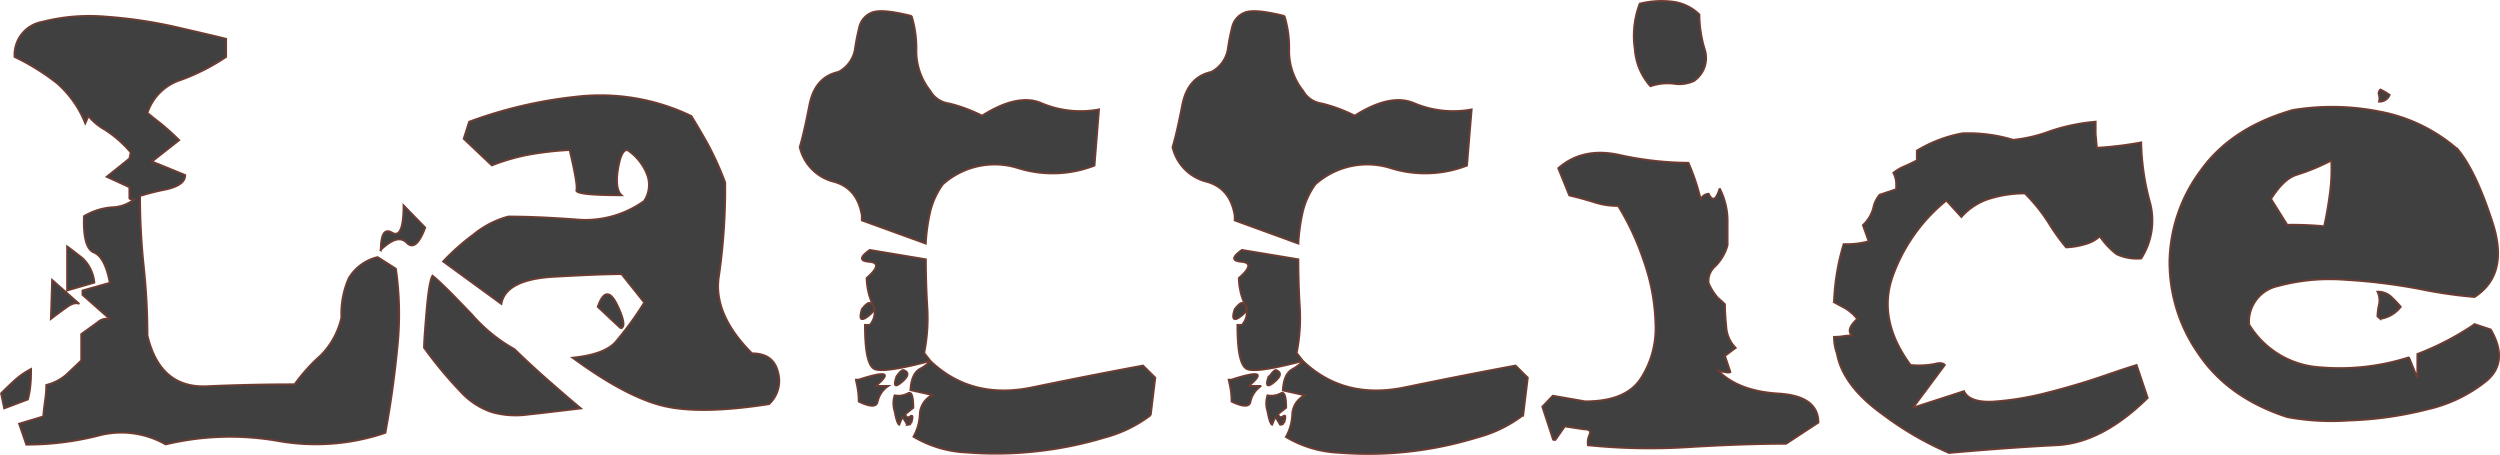 <svg id="レイヤー_1" data-name="レイヤー 1" xmlns="http://www.w3.org/2000/svg" viewBox="0 0 344.23 62.64"><defs><style>.cls-1{fill:#404041;stroke:#6e3c30;stroke-width:0.25px;}</style></defs><path class="cls-1" d="M18.43,27.47c-.42,0-.62-.07-.62-.2V25.78l-3.13-1.44,3.13-2.51L18,21a16,16,0,0,0-3.54-3.12A8.1,8.1,0,0,1,12.18,16l-.44,1a14.41,14.41,0,0,0-3.88-5.52A30.83,30.83,0,0,0,2,7.84,4.62,4.62,0,0,1,5.81,3a26.2,26.2,0,0,1,8.73-.72A64.19,64.19,0,0,1,24.3,3.73c3.2.74,5.48,1.27,6.84,1.61v2.5A28.75,28.75,0,0,1,24.94,11a7.1,7.1,0,0,0-4.63,4.55c.52.42,1.12.9,1.8,1.43a34.18,34.18,0,0,1,2.57,2.32l-3.74,2.94,4.57,1.87c0,.94-.92,1.61-2.74,2a31.64,31.64,0,0,0-3.48.88,92.22,92.22,0,0,0,.51,9.69,88.79,88.79,0,0,1,.51,9.5q1.71,7.23,8.07,7c4.23-.19,8.3-.27,12.18-.27a24.46,24.46,0,0,1,3.61-4A10.71,10.71,0,0,0,47,43.73a12.22,12.22,0,0,1,1-5.4,6.31,6.31,0,0,1,4-2.93L54.52,37a44,44,0,0,1,.19,11q-.59,6-1.64,11.6a29.68,29.68,0,0,1-14.81,1.12,38.12,38.12,0,0,0-15.45.48A12.26,12.26,0,0,0,13.52,60a40.31,40.31,0,0,1-9.9,1.23l-1-2.89,3.32-1c.08-.83.17-1.61.28-2.34a16.67,16.67,0,0,0,.15-2,6.53,6.53,0,0,0,2.7-1.37c.65-.6,1.35-1.27,2.11-2V46l2.25-1.62a1.83,1.83,0,0,1,1.7-.44L11.35,40.6V40l3.76-1.06c-.44-2.37-1.18-3.76-2.19-4.17s-1.47-2.06-1.37-5a8.82,8.82,0,0,1,3.83-1.23A5.09,5.09,0,0,0,18.43,27.47ZM9.24,33.92q1.11.81,2.19,1.68A5.32,5.32,0,0,1,13,38.92L9.24,40ZM7.17,38.53l3.76,3.32c-.42-.21-1-.07-1.67.41S7.81,43.3,7,43.93ZM4.28,50.8c0,.63,0,1.28-.06,1.94A12.39,12.39,0,0,1,3.85,55L.57,56.24.14,54.16c.62-.62,1.25-1.23,1.89-1.81A10.85,10.85,0,0,1,4.28,50.8Z" transform="translate(0 0)"/><path class="cls-1" d="M70.84,48.07c1.54,1.49,3.08,2.92,4.62,4.27S78.51,55,80,56.24c-3.07.37-5.54.66-7.39.86a12.15,12.15,0,0,1-4.91-.35,10.3,10.3,0,0,1-4.16-2.68,57.58,57.58,0,0,1-5.16-6.19c0-.76.12-2.48.35-5.16s.51-4.28.82-4.77c1.25,1,3.07,2.89,5.45,5.37A21.76,21.76,0,0,0,70.84,48.07Zm7.59-27.41a46.86,46.86,0,0,0-5.15.56,28.17,28.17,0,0,0-5.56,1.56l-3.88-3.67.75-2.35a60.67,60.67,0,0,1,14.62-3.44,28.85,28.85,0,0,1,16,2.66c.67,1.09,1.41,2.34,2.19,3.73a43.29,43.29,0,0,1,2.46,5.42A82.67,82.67,0,0,1,99,38q-.84,5.25,4.55,10.65,2.94,0,3.58,2.56a4.39,4.39,0,0,1-1.23,4.44q-9.51,1.49-14.64.23T78.82,49.25c2.89-.29,4.85-1,5.88-2.11a45.73,45.73,0,0,0,4-5.48l-3.12-3.91q-2.82,0-9.39.37c-4.37.26-6.76,1.5-7.15,3.74L61,36a31,31,0,0,1,4.16-3.69A12.64,12.64,0,0,1,70,29.81c2.71,0,5.82.14,9.32.4a13.83,13.83,0,0,0,9.36-2.54A4,4,0,0,0,89,23.82a7.21,7.21,0,0,0-2.62-3.16c-.6,0-1,.91-1.29,2.69s-.09,3,.51,3.54q-6.45,0-6.24-.71T78.43,20.66Zm-26,13.81c0-2.24.52-3.06,1.56-2.44s1.57-.65,1.57-3.77l3,3.08q-1.28,3.4-2.55,2.1c-.85-.88-2-.53-3.62,1Zm33,10.71L82.3,42.25C83.08,40,84,39.94,85,42s1.1,3.18.42,3.18Z" transform="translate(0 0)"/><path class="cls-1" d="M128.12,49.7q5.63,5.36,14,3.63t15.27-3L159.08,52l-.63,5.16a18.06,18.06,0,0,1-6.4,3.11,51.11,51.11,0,0,1-9.33,1.89,50.08,50.08,0,0,1-9.64.15,15.6,15.6,0,0,1-7.31-2.18,6.8,6.8,0,0,0,.87-3.08,3.14,3.14,0,0,1,1.71-2.66l-3-.67c.09-1.49.51-2.46,1.27-2.91A5.84,5.84,0,0,0,128.12,49.7Zm-.63-14q0,3.25.2,6.55a24.16,24.16,0,0,1-.43,6.35l.86,1.1q-6.14,1.63-7.59,1.17c-1-.31-1.44-2.36-1.44-6.14h.67a2.52,2.52,0,0,0,.32-2.95,9.4,9.4,0,0,1-.76-3.5q2.39-2.07.36-2.23c-1.36-.1-1.34-.65.08-1.64Zm-8.83-5.35v-.67c-.42-2.55-1.74-4.12-4-4.69a6.41,6.41,0,0,1-4.55-4.73c.39-1.3.83-3.24,1.33-5.8s1.82-4.09,4-4.56a4.37,4.37,0,0,0,2.25-3,30.72,30.72,0,0,1,.61-3.15,2.85,2.85,0,0,1,1.68-2c.89-.41,2.73-.26,5.55.45a15,15,0,0,1,.65,4.85,8.83,8.83,0,0,0,1.93,5.47,3.47,3.47,0,0,0,2.58,1.72,21.45,21.45,0,0,1,4.53,1.68q5-3.16,8.27-1.68a13.84,13.84,0,0,0,7.84.82l-.62,7.74a15.89,15.89,0,0,1-10.54.35,10.71,10.71,0,0,0-10.34,2.23,10.63,10.63,0,0,0-1.76,3.87,25.86,25.86,0,0,0-.59,4.3Zm-.82,21.92h.39c3.83-1.24,4.62-1,2.38.87h1.72a3.48,3.48,0,0,0-1.48,2.15c-.13.78-1,.78-2.62,0a10.33,10.33,0,0,0-.2-2.08C117.9,52.59,117.84,52.27,117.84,52.27Zm7.07,6.22a7.79,7.79,0,0,0-.66-1.06l-.43,1.06c-.21-.08-.43-.69-.64-1.85a3.57,3.57,0,0,1,0-2.21,2.79,2.79,0,0,0,1.84-.28c.5-.28.74.38.74,2l-1.09.87c.1.44.32.54.66.31s.41,0,.2.74q-.34-.32-.18.06C125.48,58.37,125.33,58.49,124.91,58.49Zm-6.25-15.91c.5-.65.86-.94,1.1-.86.85.44.78,1.05-.22,1.82S118.24,44,118.66,42.58Zm4.77,9.26c.47-.67.82-1,1.06-.86.73.32.61.86-.34,1.65S123,53.15,123.43,51.84Z" transform="translate(0 0)"/><path class="cls-1" d="M179.41,49.7q5.63,5.36,14,3.63t15.27-3L210.37,52l-.63,5.16a18.11,18.11,0,0,1-6.41,3.11A51.2,51.2,0,0,1,194,62.2a50.08,50.08,0,0,1-9.64.15,15.6,15.6,0,0,1-7.31-2.18,6.8,6.8,0,0,0,.87-3.08,3.13,3.13,0,0,1,1.71-2.66l-3-.67c.08-1.49.5-2.46,1.28-2.91A5.82,5.82,0,0,0,179.41,49.7Zm-.63-14q0,3.25.2,6.55a24.59,24.59,0,0,1-.43,6.35l.86,1.1q-6.14,1.63-7.59,1.17c-1-.31-1.45-2.35-1.44-6.14H171a2.52,2.52,0,0,0,.34-2.95,9,9,0,0,1-.77-3.5c1.6-1.38,1.71-2.12.36-2.23s-1.34-.65.07-1.64ZM170,30.35v-.67c-.42-2.55-1.74-4.12-4-4.69a6.4,6.4,0,0,1-4.56-4.73c.4-1.3.84-3.24,1.34-5.8s1.82-4.09,4-4.56a4.37,4.37,0,0,0,2.25-3,30.72,30.72,0,0,1,.61-3.15,2.85,2.85,0,0,1,1.68-2q1.32-.61,5.55.45a15,15,0,0,1,.64,4.85,8.84,8.84,0,0,0,1.94,5.47A3.45,3.45,0,0,0,182,14.24a21.45,21.45,0,0,1,4.53,1.68q5-3.16,8.27-1.68a13.84,13.84,0,0,0,7.84.82L202,22.8a15.86,15.86,0,0,1-10.53.35,10.71,10.71,0,0,0-10.34,2.23,10.63,10.63,0,0,0-1.76,3.87,25.86,25.86,0,0,0-.59,4.3Zm-.83,21.92h.4c3.83-1.24,4.62-1,2.39.87h1.71a3.48,3.48,0,0,0-1.48,2.15c-.13.78-1,.78-2.62,0a10.33,10.33,0,0,0-.2-2.08Zm7.08,6.22a7.79,7.79,0,0,0-.66-1.06l-.43,1.06c-.21-.08-.43-.69-.64-1.85a3.57,3.57,0,0,1,0-2.21,2.79,2.79,0,0,0,1.84-.28c.49-.28.74.38.74,2L176,57c.11.44.34.54.67.31s.41,0,.2.74c-.23-.21-.3-.19-.18.06s-.07.38-.49.38ZM170,42.58c.5-.65.86-.94,1.09-.86.87.44.79,1.05-.21,1.82S169.53,44,170,42.58Zm4.77,9.26c.47-.67.82-1,1-.86.73.32.62.86-.33,1.65s-1.24.52-.77-.79Z" transform="translate(0 0)"/><path class="cls-1" d="M227.25,11.88a8.47,8.47,0,0,1-2.15-5.05A12.42,12.42,0,0,1,225.77.5,12.48,12.48,0,0,1,230.2.21,6.38,6.38,0,0,1,234,2a16.7,16.7,0,0,0,.74,4.81,3.82,3.82,0,0,1-1.49,4.34,4.67,4.67,0,0,1-2.73.39A7.26,7.26,0,0,0,227.25,11.88Zm-13.09,48.7c-.24,0-.35,0-.35-.15L212.36,56l1.45-1.52,4.45.78c3.68,0,6.22-1,7.63-3.11a12.67,12.67,0,0,0,2.05-7.45,28.1,28.1,0,0,0-1.66-8.89,35.85,35.85,0,0,0-3.48-7.45,10.27,10.27,0,0,1-3.11-.45c-.93-.3-2.13-.64-3.62-1l-1.52-3.75q3.36-2.94,8.4-1.84a45,45,0,0,0,9.54,1.09,29.39,29.39,0,0,1,1.68,5,1.34,1.34,0,0,1,1.1-.74c.54,1.12,1,.88,1.52-.74a9.79,9.79,0,0,1,1.09,4.34v3.48a6.5,6.5,0,0,1-1.71,2.93,2.64,2.64,0,0,0-.9,2.3,7.5,7.5,0,0,0,1.25,2c.29.25.62.55,1,.91q0,1.31.18,3.09A4.48,4.48,0,0,0,239,47.9L237.52,49l.75,2.23c-.13.13-.69.07-1.68-.2q2.78,2.82,8.28,3.15t5.52,4l-4.46,2.93q-5.62,0-13.23.45a83.56,83.56,0,0,1-14.06-.25,2.58,2.58,0,0,1,.21-1.45c.23-.5,0-.74-.75-.74l-2.63-.4Z" transform="translate(0 0)"/><path class="cls-1" d="M261.08,26.05v-.74a3.36,3.36,0,0,0-.39-1.52,6.61,6.61,0,0,1,1.54-.9c.56-.24,1.13-.51,1.7-.82V20.74a18.6,18.6,0,0,1,6.27-2.39,21.26,21.26,0,0,1,7,.9,20,20,0,0,0,5-1.17,26.1,26.1,0,0,1,6.36-1.33v1.76s.07.64.17,1.83a48.14,48.14,0,0,0,6.1-.74,33.8,33.8,0,0,0,1.14,8,9.65,9.65,0,0,1-1.14,8,6.77,6.77,0,0,1-3.38-.58,10.47,10.47,0,0,1-2.32-2.47A5,5,0,0,1,287,33.66a10.28,10.28,0,0,1-2.52.41A29.29,29.29,0,0,1,282,30.59a23.34,23.34,0,0,0-3.2-3.95,16.46,16.46,0,0,0-4.73.69,8.56,8.56,0,0,0-4,2.56L268,27.62a23.65,23.65,0,0,0-7.39,10.45q-2.1,6,2.46,12.18a11.75,11.75,0,0,0,3.35-.15c.63-.18,1.1-.14,1.38.15l-4.37,5.87,7-2.27c.52,1.1,1.91,1.57,4.15,1.43a40.14,40.14,0,0,0,7.31-1.22q3.94-1,7.52-2.22c2.39-.83,4-1.35,4.79-1.59l1.53,4.54q-6.3,6.21-12.55,6.52t-14.82,1.06A44,44,0,0,1,259.14,57q-5.41-3.9-6.23-8.35a6.77,6.77,0,0,1-.39-2.27,8,8,0,0,0,1.29-.1,7.68,7.68,0,0,1,1.17-.09c-.57-.55-.33-1.31.74-2.27a6,6,0,0,0-1.82-1.56q-.84-.44-1.38-.75a30.65,30.65,0,0,1,1.33-8,11.73,11.73,0,0,0,3.44-.39L256.5,31a5,5,0,0,0,1.43-2.37,3.92,3.92,0,0,1,.88-1.82Z" transform="translate(0 0)"/><path class="cls-1" d="M320.76,26.89q-.31,2.3-.75,4.26a45.14,45.14,0,0,0-5.07-.2l-2.23-3.56c1.2-1.88,2.39-3,3.61-3.34A29.4,29.4,0,0,0,321,22.11v.2A25.08,25.08,0,0,1,320.76,26.89ZM332.84,52l-1.14-2.81a31.26,31.26,0,0,1-12.15,1.38,12.32,12.32,0,0,1-9.85-5.88,5,5,0,0,1,3.95-5.29,27.21,27.21,0,0,1,9.16-.87,80.08,80.08,0,0,1,10.36,1.27,62,62,0,0,0,7.56,1.1q4.78-3.09,2.52-10.15t-4.78-10.14a22.67,22.67,0,0,0-10.91-5.28,33.23,33.23,0,0,0-11.85-.19q-8.47,2.41-12.7,8.33A21.59,21.59,0,0,0,298.71,36a22,22,0,0,0,4,12.73q4.07,6.06,12.24,8.71a33.39,33.39,0,0,0,8.41.47,50.17,50.17,0,0,0,10.9-1.54,20,20,0,0,0,8.22-4q3-2.65.49-7l-2.23-.74a38.43,38.43,0,0,1-7.89,4.11Zm-5.28-38.9a1.72,1.72,0,0,1,0,.9,1.47,1.47,0,0,0,1.48-.93,7.8,7.8,0,0,0-1.28-.75.73.73,0,0,0-.2.8Zm3,29.13a15.85,15.85,0,0,0-1.33-1.39,2.65,2.65,0,0,0-1.88-.68,2.81,2.81,0,0,1,.2,1.83,8.33,8.33,0,0,0-.2,1.57l.4.35a4.41,4.41,0,0,0,2.82-1.66Z" transform="translate(0 0)"/></svg>